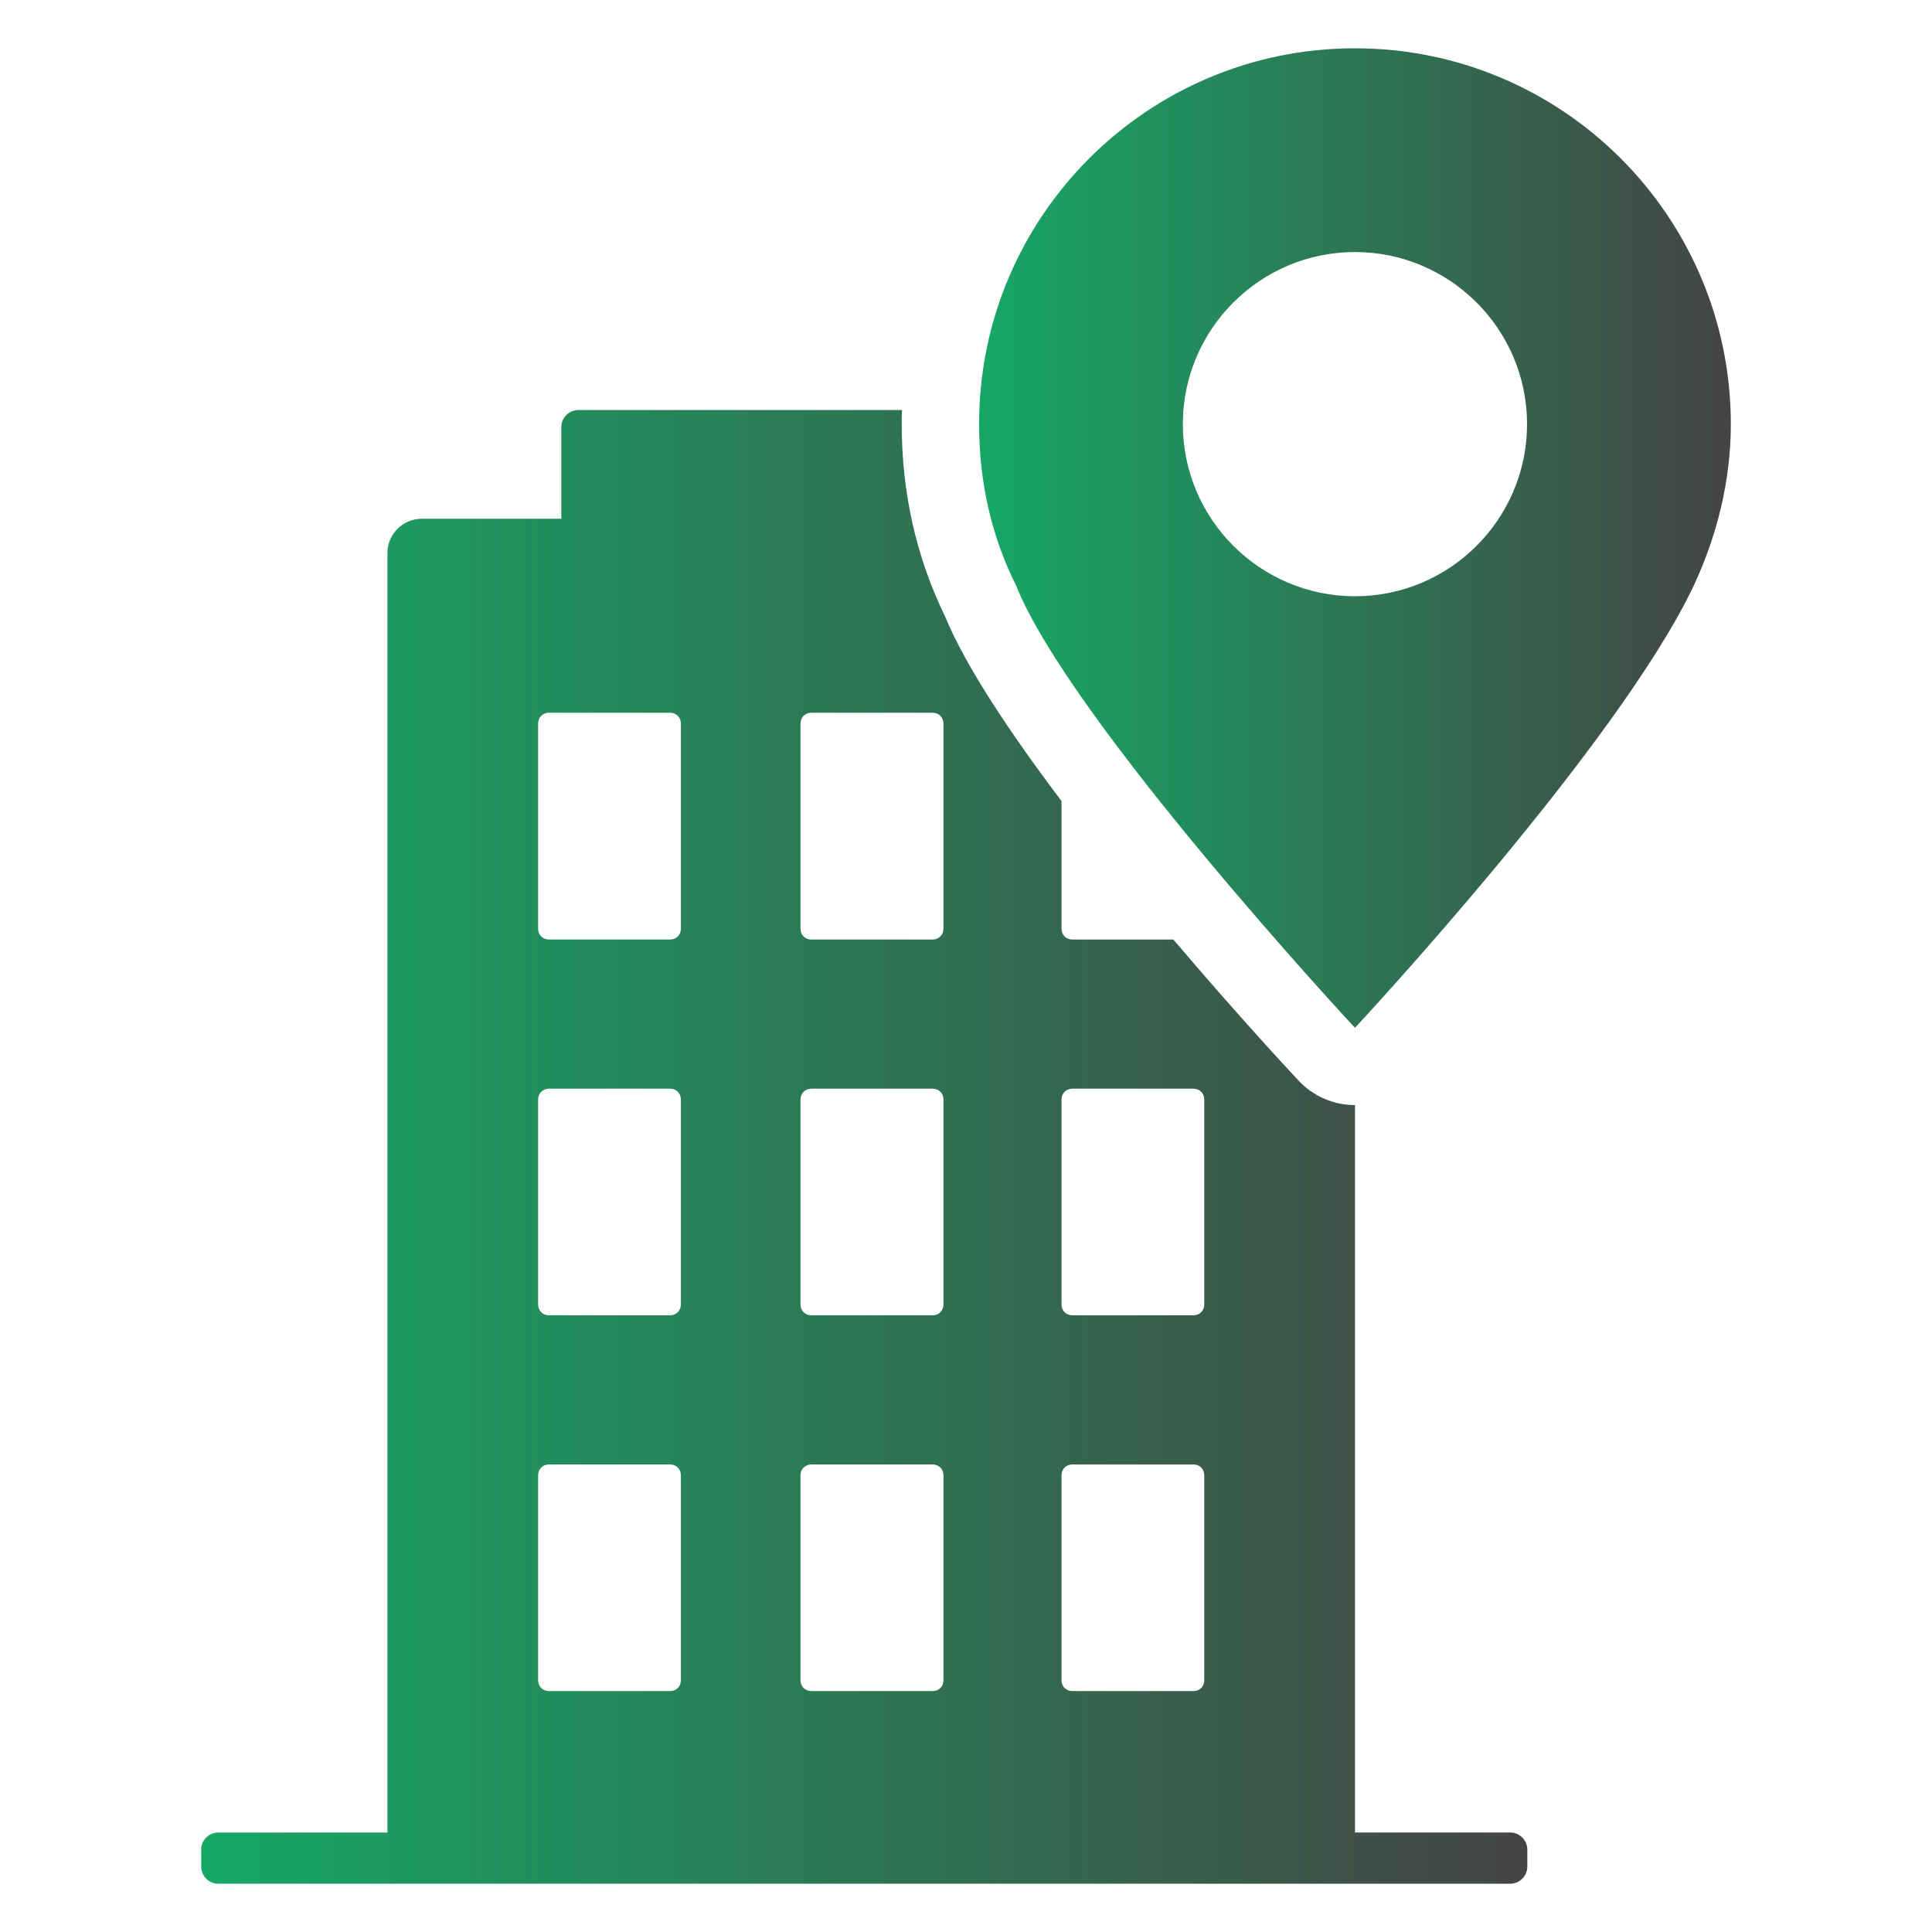 <svg id="Layer_1" enable-background="new 0 0 100 100" viewBox="0 0 100 100" xmlns="http://www.w3.org/2000/svg" width="300" height="300" version="1.1" xmlns:xlink="http://www.w3.org/1999/xlink" xmlns:svgjs="http://svgjs.dev/svgjs"><g width="100%" height="100%" transform="matrix(1,0,0,1,0,0)"><path id="XMLID_00000034795875555014740710000015740391164557874332_" d="m70.132 53.2s13.625-14.607 17.555-22.926c1.179-2.555 1.9-5.371 1.9-8.319-0-10.743-8.712-19.455-19.455-19.455s-19.455 8.712-19.455 19.455c0 3.013.655 5.83 1.9 8.319 2.817 7.074 17.555 22.926 17.555 22.926zm0-40.154c4.913 0 8.908 3.996 8.908 8.908s-3.996 8.908-8.908 8.908-8.908-3.996-8.908-8.908 3.996-8.908 8.908-8.908z" fill="url(#SvgjsLinearGradient1019)" fill-opacity="1" data-original-color="#000000ff" stroke="none" stroke-opacity="1"/><path d="m78.173 94.85h-8.04v-37.65c-1.11 0-2.17-.46-2.93-1.28-.64-.68-3.32-3.58-6.47-7.29h-5.23c-.32 0-.56-.24-.56-.56v-6.61c-2.63-3.48-4.94-6.93-6.02-9.54-1.49-3.05-2.25-6.4-2.25-9.97 0-.24 0-.49.02-.73h-16.75c-.48 0-.89.4-.89.88v4.75h-7.23c-.96 0-1.77.8-1.77 1.76v66.24h-8.76c-.48 0-.88.4-.88.88v.89c0 .48.4.88.88.88h66.88c.48 0 .88-.4.88-.88v-.89c-0-.48-.4-.88-.88-.88zm-42.93-7.88c0 .32-.24.56-.56.56h-6.27c-.32 0-.56-.24-.56-.56v-10.61c0-.32.24-.56.56-.56h6.27c.32 0 .56.24.56.56zm0-19.45c0 .32-.24.56-.56.56h-6.27c-.32 0-.56-.24-.56-.56v-10.61c0-.32.24-.56.56-.56h6.27c.32 0 .56.24.56.56zm0-19.45c0 .32-.24.56-.56.56h-6.27c-.32 0-.56-.24-.56-.56v-10.61c0-.33.24-.57.56-.57h6.27c.32 0 .56.24.56.57zm13.59 38.9c0 .32-.24.56-.56.56h-6.27c-.33 0-.57-.24-.57-.56v-10.61c0-.32.24-.56.57-.56h6.27c.32 0 .56.24.56.56zm0-19.45c0 .32-.24.56-.56.56h-6.27c-.33 0-.57-.24-.57-.56v-10.61c0-.32.24-.56.57-.56h6.27c.32 0 .56.24.56.56zm0-19.45c0 .32-.24.56-.56.56h-6.27c-.33 0-.57-.24-.57-.56v-10.61c0-.33.24-.57.57-.57h6.27c.32 0 .56.24.56.57zm13.5 38.9c0 .32-.24.56-.56.56h-6.27c-.32 0-.56-.24-.56-.56v-10.61c0-.32.24-.56.56-.56h6.27c.32 0 .56.24.56.56zm0-19.45c0 .32-.24.56-.56.56h-6.27c-.32 0-.56-.24-.56-.56v-10.61c0-.32.24-.56.56-.56h6.27c.32 0 .56.24.56.56z" fill="url(#SvgjsLinearGradient1019)" fill-opacity="1" data-original-color="#000000ff" stroke="none" stroke-opacity="1"/></g><defs><linearGradient id="SvgjsLinearGradient1019"><stop stop-opacity="1" stop-color="#16a865" offset="0"/><stop stop-opacity="1" stop-color="#444444" offset="1"/></linearGradient></defs></svg>